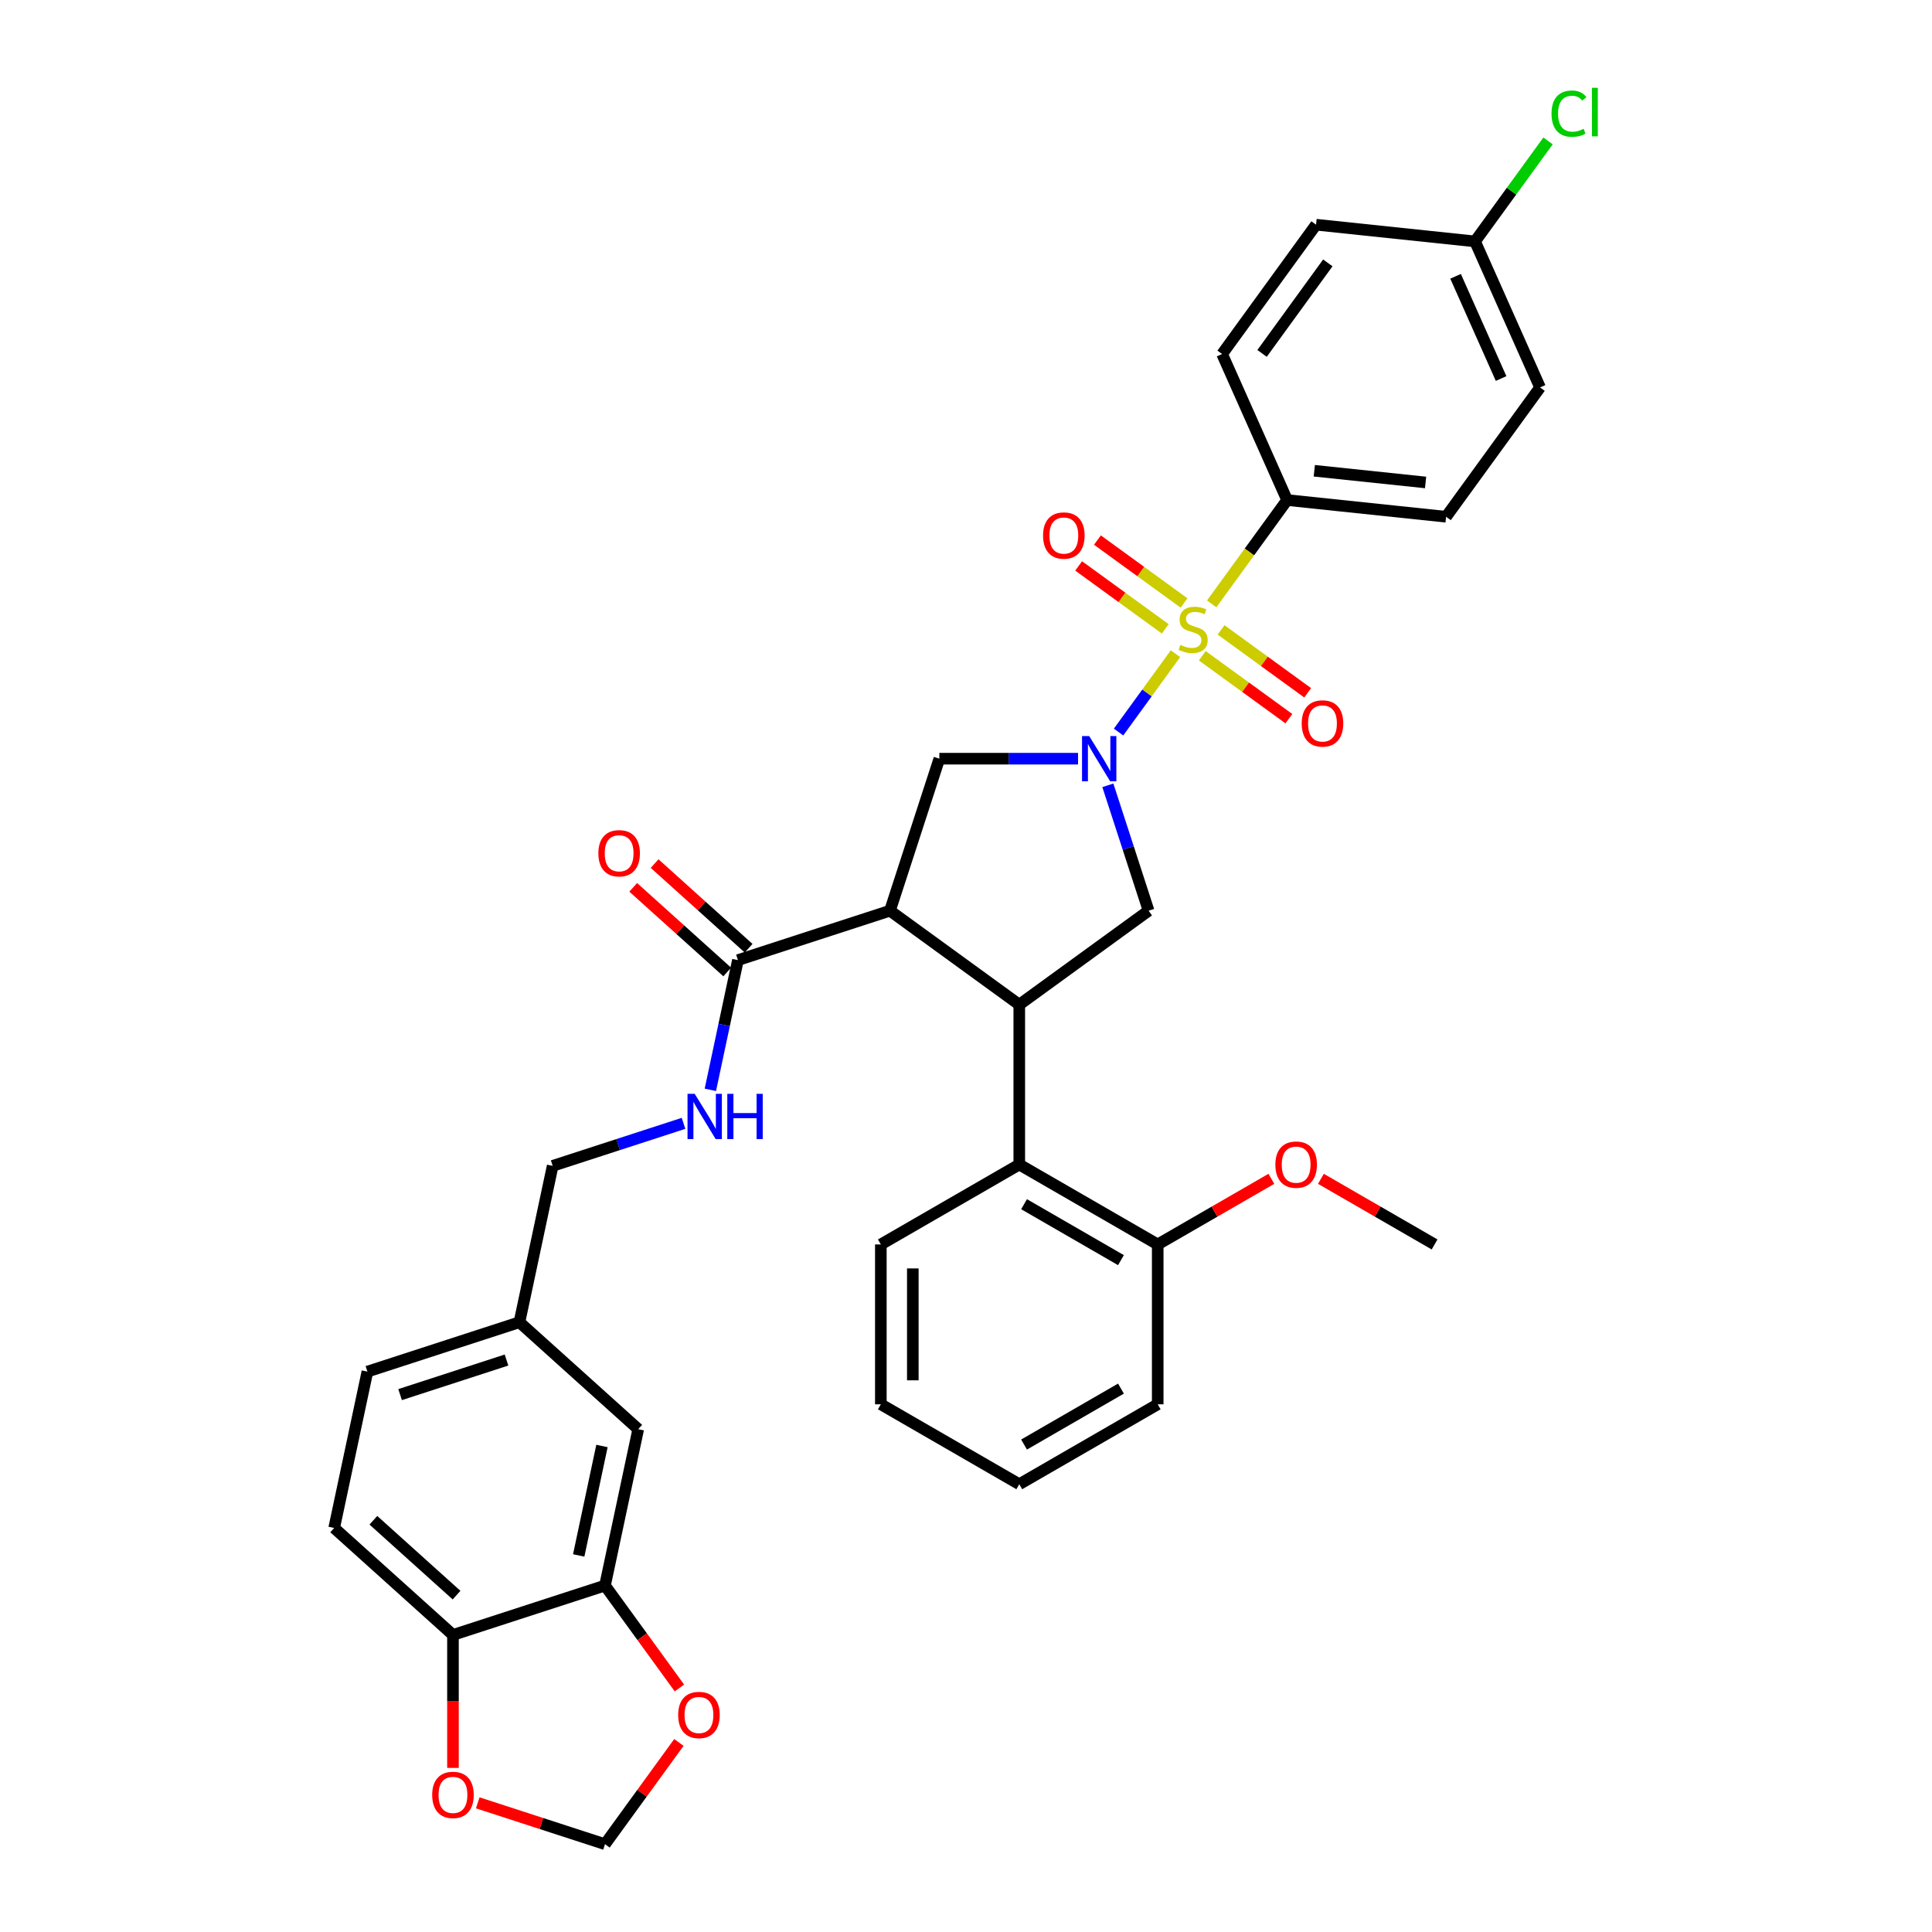 <?xml version='1.0' encoding='iso-8859-1'?>
<svg version='1.1' baseProfile='full'
              xmlns='http://www.w3.org/2000/svg'
                      xmlns:rdkit='http://www.rdkit.org/xml'
                      xmlns:xlink='http://www.w3.org/1999/xlink'
                  xml:space='preserve'
width='1000px' height='1000px' viewBox='0 0 1000 1000'>
<!-- END OF HEADER -->
<rect style='opacity:1.0;fill:#FFFFFF;stroke:none' width='1000' height='1000' x='0' y='0'> </rect>
<path class='bond-0' d='M 666.21,258.824 L 748.495,267.472' style='fill:none;fill-rule:evenodd;stroke:#000000;stroke-width:6px;stroke-linecap:butt;stroke-linejoin:miter;stroke-opacity:1' />
<path class='bond-0' d='M 680.282,243.664 L 737.882,249.718' style='fill:none;fill-rule:evenodd;stroke:#000000;stroke-width:6px;stroke-linecap:butt;stroke-linejoin:miter;stroke-opacity:1' />
<path class='bond-1' d='M 666.21,258.824 L 632.557,183.239' style='fill:none;fill-rule:evenodd;stroke:#000000;stroke-width:6px;stroke-linecap:butt;stroke-linejoin:miter;stroke-opacity:1' />
<path class='bond-2' d='M 666.21,258.824 L 646.684,285.698' style='fill:none;fill-rule:evenodd;stroke:#000000;stroke-width:6px;stroke-linecap:butt;stroke-linejoin:miter;stroke-opacity:1' />
<path class='bond-2' d='M 646.684,285.698 L 627.159,312.573' style='fill:none;fill-rule:evenodd;stroke:#CCCC00;stroke-width:6px;stroke-linecap:butt;stroke-linejoin:miter;stroke-opacity:1' />
<path class='bond-3' d='M 573.424,406.481 L 583.969,438.933' style='fill:none;fill-rule:evenodd;stroke:#0000FF;stroke-width:6px;stroke-linecap:butt;stroke-linejoin:miter;stroke-opacity:1' />
<path class='bond-3' d='M 583.969,438.933 L 594.513,471.385' style='fill:none;fill-rule:evenodd;stroke:#000000;stroke-width:6px;stroke-linecap:butt;stroke-linejoin:miter;stroke-opacity:1' />
<path class='bond-4' d='M 578.96,378.912 L 593.691,358.637' style='fill:none;fill-rule:evenodd;stroke:#0000FF;stroke-width:6px;stroke-linecap:butt;stroke-linejoin:miter;stroke-opacity:1' />
<path class='bond-4' d='M 593.691,358.637 L 608.422,338.361' style='fill:none;fill-rule:evenodd;stroke:#CCCC00;stroke-width:6px;stroke-linecap:butt;stroke-linejoin:miter;stroke-opacity:1' />
<path class='bond-5' d='M 557.991,392.697 L 522.099,392.697' style='fill:none;fill-rule:evenodd;stroke:#0000FF;stroke-width:6px;stroke-linecap:butt;stroke-linejoin:miter;stroke-opacity:1' />
<path class='bond-5' d='M 522.099,392.697 L 486.207,392.697' style='fill:none;fill-rule:evenodd;stroke:#000000;stroke-width:6px;stroke-linecap:butt;stroke-linejoin:miter;stroke-opacity:1' />
<path class='bond-6' d='M 612.86,312.105 L 590.446,295.821' style='fill:none;fill-rule:evenodd;stroke:#CCCC00;stroke-width:6px;stroke-linecap:butt;stroke-linejoin:miter;stroke-opacity:1' />
<path class='bond-6' d='M 590.446,295.821 L 568.033,279.537' style='fill:none;fill-rule:evenodd;stroke:#FF0000;stroke-width:6px;stroke-linecap:butt;stroke-linejoin:miter;stroke-opacity:1' />
<path class='bond-6' d='M 603.133,325.493 L 580.72,309.208' style='fill:none;fill-rule:evenodd;stroke:#CCCC00;stroke-width:6px;stroke-linecap:butt;stroke-linejoin:miter;stroke-opacity:1' />
<path class='bond-6' d='M 580.72,309.208 L 558.306,292.924' style='fill:none;fill-rule:evenodd;stroke:#FF0000;stroke-width:6px;stroke-linecap:butt;stroke-linejoin:miter;stroke-opacity:1' />
<path class='bond-7' d='M 622.295,339.415 L 644.709,355.699' style='fill:none;fill-rule:evenodd;stroke:#CCCC00;stroke-width:6px;stroke-linecap:butt;stroke-linejoin:miter;stroke-opacity:1' />
<path class='bond-7' d='M 644.709,355.699 L 667.123,371.984' style='fill:none;fill-rule:evenodd;stroke:#FF0000;stroke-width:6px;stroke-linecap:butt;stroke-linejoin:miter;stroke-opacity:1' />
<path class='bond-7' d='M 632.022,326.027 L 654.435,342.312' style='fill:none;fill-rule:evenodd;stroke:#CCCC00;stroke-width:6px;stroke-linecap:butt;stroke-linejoin:miter;stroke-opacity:1' />
<path class='bond-7' d='M 654.435,342.312 L 676.849,358.596' style='fill:none;fill-rule:evenodd;stroke:#FF0000;stroke-width:6px;stroke-linecap:butt;stroke-linejoin:miter;stroke-opacity:1' />
<path class='bond-8' d='M 748.495,267.472 L 797.127,200.536' style='fill:none;fill-rule:evenodd;stroke:#000000;stroke-width:6px;stroke-linecap:butt;stroke-linejoin:miter;stroke-opacity:1' />
<path class='bond-9' d='M 632.557,183.239 L 681.189,116.302' style='fill:none;fill-rule:evenodd;stroke:#000000;stroke-width:6px;stroke-linecap:butt;stroke-linejoin:miter;stroke-opacity:1' />
<path class='bond-9' d='M 653.239,182.925 L 687.282,136.069' style='fill:none;fill-rule:evenodd;stroke:#000000;stroke-width:6px;stroke-linecap:butt;stroke-linejoin:miter;stroke-opacity:1' />
<path class='bond-10' d='M 594.513,471.385 L 527.576,520.017' style='fill:none;fill-rule:evenodd;stroke:#000000;stroke-width:6px;stroke-linecap:butt;stroke-linejoin:miter;stroke-opacity:1' />
<path class='bond-11' d='M 486.207,392.697 L 460.64,471.385' style='fill:none;fill-rule:evenodd;stroke:#000000;stroke-width:6px;stroke-linecap:butt;stroke-linejoin:miter;stroke-opacity:1' />
<path class='bond-12' d='M 460.64,471.385 L 381.951,496.953' style='fill:none;fill-rule:evenodd;stroke:#000000;stroke-width:6px;stroke-linecap:butt;stroke-linejoin:miter;stroke-opacity:1' />
<path class='bond-13' d='M 460.64,471.385 L 527.576,520.017' style='fill:none;fill-rule:evenodd;stroke:#000000;stroke-width:6px;stroke-linecap:butt;stroke-linejoin:miter;stroke-opacity:1' />
<path class='bond-14' d='M 527.576,520.017 L 527.576,602.755' style='fill:none;fill-rule:evenodd;stroke:#000000;stroke-width:6px;stroke-linecap:butt;stroke-linejoin:miter;stroke-opacity:1' />
<path class='bond-15' d='M 172.968,790.877 L 234.454,846.24' style='fill:none;fill-rule:evenodd;stroke:#000000;stroke-width:6px;stroke-linecap:butt;stroke-linejoin:miter;stroke-opacity:1' />
<path class='bond-15' d='M 193.263,786.885 L 236.304,825.638' style='fill:none;fill-rule:evenodd;stroke:#000000;stroke-width:6px;stroke-linecap:butt;stroke-linejoin:miter;stroke-opacity:1' />
<path class='bond-16' d='M 172.968,790.877 L 190.17,709.947' style='fill:none;fill-rule:evenodd;stroke:#000000;stroke-width:6px;stroke-linecap:butt;stroke-linejoin:miter;stroke-opacity:1' />
<path class='bond-17' d='M 381.951,496.953 L 374.815,530.525' style='fill:none;fill-rule:evenodd;stroke:#000000;stroke-width:6px;stroke-linecap:butt;stroke-linejoin:miter;stroke-opacity:1' />
<path class='bond-17' d='M 374.815,530.525 L 367.679,564.098' style='fill:none;fill-rule:evenodd;stroke:#0000FF;stroke-width:6px;stroke-linecap:butt;stroke-linejoin:miter;stroke-opacity:1' />
<path class='bond-18' d='M 387.488,490.804 L 363.157,468.896' style='fill:none;fill-rule:evenodd;stroke:#000000;stroke-width:6px;stroke-linecap:butt;stroke-linejoin:miter;stroke-opacity:1' />
<path class='bond-18' d='M 363.157,468.896 L 338.826,446.988' style='fill:none;fill-rule:evenodd;stroke:#FF0000;stroke-width:6px;stroke-linecap:butt;stroke-linejoin:miter;stroke-opacity:1' />
<path class='bond-18' d='M 376.415,503.101 L 352.084,481.193' style='fill:none;fill-rule:evenodd;stroke:#000000;stroke-width:6px;stroke-linecap:butt;stroke-linejoin:miter;stroke-opacity:1' />
<path class='bond-18' d='M 352.084,481.193 L 327.753,459.286' style='fill:none;fill-rule:evenodd;stroke:#FF0000;stroke-width:6px;stroke-linecap:butt;stroke-linejoin:miter;stroke-opacity:1' />
<path class='bond-19' d='M 353.795,581.442 L 319.928,592.446' style='fill:none;fill-rule:evenodd;stroke:#0000FF;stroke-width:6px;stroke-linecap:butt;stroke-linejoin:miter;stroke-opacity:1' />
<path class='bond-19' d='M 319.928,592.446 L 286.061,603.45' style='fill:none;fill-rule:evenodd;stroke:#000000;stroke-width:6px;stroke-linecap:butt;stroke-linejoin:miter;stroke-opacity:1' />
<path class='bond-20' d='M 190.17,709.947 L 268.858,684.38' style='fill:none;fill-rule:evenodd;stroke:#000000;stroke-width:6px;stroke-linecap:butt;stroke-linejoin:miter;stroke-opacity:1' />
<path class='bond-20' d='M 207.087,721.85 L 262.169,703.953' style='fill:none;fill-rule:evenodd;stroke:#000000;stroke-width:6px;stroke-linecap:butt;stroke-linejoin:miter;stroke-opacity:1' />
<path class='bond-21' d='M 599.23,726.862 L 527.576,768.231' style='fill:none;fill-rule:evenodd;stroke:#000000;stroke-width:6px;stroke-linecap:butt;stroke-linejoin:miter;stroke-opacity:1' />
<path class='bond-21' d='M 580.208,718.737 L 530.051,747.695' style='fill:none;fill-rule:evenodd;stroke:#000000;stroke-width:6px;stroke-linecap:butt;stroke-linejoin:miter;stroke-opacity:1' />
<path class='bond-22' d='M 599.23,726.862 L 599.23,644.124' style='fill:none;fill-rule:evenodd;stroke:#000000;stroke-width:6px;stroke-linecap:butt;stroke-linejoin:miter;stroke-opacity:1' />
<path class='bond-23' d='M 599.23,644.124 L 527.576,602.755' style='fill:none;fill-rule:evenodd;stroke:#000000;stroke-width:6px;stroke-linecap:butt;stroke-linejoin:miter;stroke-opacity:1' />
<path class='bond-23' d='M 580.208,652.25 L 530.051,623.291' style='fill:none;fill-rule:evenodd;stroke:#000000;stroke-width:6px;stroke-linecap:butt;stroke-linejoin:miter;stroke-opacity:1' />
<path class='bond-24' d='M 599.23,644.124 L 628.644,627.142' style='fill:none;fill-rule:evenodd;stroke:#000000;stroke-width:6px;stroke-linecap:butt;stroke-linejoin:miter;stroke-opacity:1' />
<path class='bond-24' d='M 628.644,627.142 L 658.058,610.159' style='fill:none;fill-rule:evenodd;stroke:#FF0000;stroke-width:6px;stroke-linecap:butt;stroke-linejoin:miter;stroke-opacity:1' />
<path class='bond-25' d='M 527.576,602.755 L 455.923,644.124' style='fill:none;fill-rule:evenodd;stroke:#000000;stroke-width:6px;stroke-linecap:butt;stroke-linejoin:miter;stroke-opacity:1' />
<path class='bond-26' d='M 455.923,644.124 L 455.923,726.862' style='fill:none;fill-rule:evenodd;stroke:#000000;stroke-width:6px;stroke-linecap:butt;stroke-linejoin:miter;stroke-opacity:1' />
<path class='bond-26' d='M 472.471,656.535 L 472.471,714.452' style='fill:none;fill-rule:evenodd;stroke:#000000;stroke-width:6px;stroke-linecap:butt;stroke-linejoin:miter;stroke-opacity:1' />
<path class='bond-27' d='M 527.576,768.231 L 455.923,726.862' style='fill:none;fill-rule:evenodd;stroke:#000000;stroke-width:6px;stroke-linecap:butt;stroke-linejoin:miter;stroke-opacity:1' />
<path class='bond-28' d='M 683.707,610.159 L 713.122,627.142' style='fill:none;fill-rule:evenodd;stroke:#FF0000;stroke-width:6px;stroke-linecap:butt;stroke-linejoin:miter;stroke-opacity:1' />
<path class='bond-28' d='M 713.122,627.142 L 742.536,644.124' style='fill:none;fill-rule:evenodd;stroke:#000000;stroke-width:6px;stroke-linecap:butt;stroke-linejoin:miter;stroke-opacity:1' />
<path class='bond-29' d='M 268.858,684.38 L 330.345,739.743' style='fill:none;fill-rule:evenodd;stroke:#000000;stroke-width:6px;stroke-linecap:butt;stroke-linejoin:miter;stroke-opacity:1' />
<path class='bond-30' d='M 268.858,684.38 L 286.061,603.45' style='fill:none;fill-rule:evenodd;stroke:#000000;stroke-width:6px;stroke-linecap:butt;stroke-linejoin:miter;stroke-opacity:1' />
<path class='bond-31' d='M 330.345,739.743 L 313.143,820.673' style='fill:none;fill-rule:evenodd;stroke:#000000;stroke-width:6px;stroke-linecap:butt;stroke-linejoin:miter;stroke-opacity:1' />
<path class='bond-31' d='M 311.578,748.442 L 299.537,805.093' style='fill:none;fill-rule:evenodd;stroke:#000000;stroke-width:6px;stroke-linecap:butt;stroke-linejoin:miter;stroke-opacity:1' />
<path class='bond-32' d='M 234.454,846.24 L 313.143,820.673' style='fill:none;fill-rule:evenodd;stroke:#000000;stroke-width:6px;stroke-linecap:butt;stroke-linejoin:miter;stroke-opacity:1' />
<path class='bond-33' d='M 234.454,846.24 L 234.454,880.651' style='fill:none;fill-rule:evenodd;stroke:#000000;stroke-width:6px;stroke-linecap:butt;stroke-linejoin:miter;stroke-opacity:1' />
<path class='bond-33' d='M 234.454,880.651 L 234.454,915.061' style='fill:none;fill-rule:evenodd;stroke:#FF0000;stroke-width:6px;stroke-linecap:butt;stroke-linejoin:miter;stroke-opacity:1' />
<path class='bond-34' d='M 313.143,820.673 L 332.403,847.182' style='fill:none;fill-rule:evenodd;stroke:#000000;stroke-width:6px;stroke-linecap:butt;stroke-linejoin:miter;stroke-opacity:1' />
<path class='bond-34' d='M 332.403,847.182 L 351.664,873.692' style='fill:none;fill-rule:evenodd;stroke:#FF0000;stroke-width:6px;stroke-linecap:butt;stroke-linejoin:miter;stroke-opacity:1' />
<path class='bond-35' d='M 351.399,901.89 L 332.271,928.218' style='fill:none;fill-rule:evenodd;stroke:#FF0000;stroke-width:6px;stroke-linecap:butt;stroke-linejoin:miter;stroke-opacity:1' />
<path class='bond-35' d='M 332.271,928.218 L 313.143,954.545' style='fill:none;fill-rule:evenodd;stroke:#000000;stroke-width:6px;stroke-linecap:butt;stroke-linejoin:miter;stroke-opacity:1' />
<path class='bond-36' d='M 313.143,954.545 L 280.211,943.845' style='fill:none;fill-rule:evenodd;stroke:#000000;stroke-width:6px;stroke-linecap:butt;stroke-linejoin:miter;stroke-opacity:1' />
<path class='bond-36' d='M 280.211,943.845 L 247.278,933.145' style='fill:none;fill-rule:evenodd;stroke:#FF0000;stroke-width:6px;stroke-linecap:butt;stroke-linejoin:miter;stroke-opacity:1' />
<path class='bond-37' d='M 763.474,124.951 L 681.189,116.302' style='fill:none;fill-rule:evenodd;stroke:#000000;stroke-width:6px;stroke-linecap:butt;stroke-linejoin:miter;stroke-opacity:1' />
<path class='bond-38' d='M 763.474,124.951 L 782.368,98.945' style='fill:none;fill-rule:evenodd;stroke:#000000;stroke-width:6px;stroke-linecap:butt;stroke-linejoin:miter;stroke-opacity:1' />
<path class='bond-38' d='M 782.368,98.945 L 801.262,72.94' style='fill:none;fill-rule:evenodd;stroke:#00CC00;stroke-width:6px;stroke-linecap:butt;stroke-linejoin:miter;stroke-opacity:1' />
<path class='bond-39' d='M 763.474,124.951 L 797.127,200.536' style='fill:none;fill-rule:evenodd;stroke:#000000;stroke-width:6px;stroke-linecap:butt;stroke-linejoin:miter;stroke-opacity:1' />
<path class='bond-39' d='M 753.405,143.019 L 776.962,195.928' style='fill:none;fill-rule:evenodd;stroke:#000000;stroke-width:6px;stroke-linecap:butt;stroke-linejoin:miter;stroke-opacity:1' />
<path  class='atom-1' d='M 563.766 380.981
L 571.444 393.392
Q 572.205 394.616, 573.43 396.833
Q 574.654 399.051, 574.721 399.183
L 574.721 380.981
L 577.831 380.981
L 577.831 404.412
L 574.621 404.412
L 566.381 390.843
Q 565.421 389.255, 564.395 387.434
Q 563.402 385.614, 563.104 385.052
L 563.104 404.412
L 560.059 404.412
L 560.059 380.981
L 563.766 380.981
' fill='#0000FF'/>
<path  class='atom-2' d='M 610.959 333.802
Q 611.223 333.901, 612.315 334.365
Q 613.408 334.828, 614.599 335.126
Q 615.824 335.391, 617.015 335.391
Q 619.232 335.391, 620.523 334.332
Q 621.814 333.24, 621.814 331.353
Q 621.814 330.062, 621.152 329.268
Q 620.523 328.474, 619.53 328.044
Q 618.537 327.613, 616.883 327.117
Q 614.798 326.488, 613.54 325.892
Q 612.315 325.297, 611.422 324.039
Q 610.561 322.781, 610.561 320.663
Q 610.561 317.718, 612.547 315.898
Q 614.566 314.077, 618.537 314.077
Q 621.251 314.077, 624.329 315.368
L 623.568 317.916
Q 620.755 316.758, 618.637 316.758
Q 616.353 316.758, 615.095 317.718
Q 613.838 318.645, 613.871 320.266
Q 613.871 321.524, 614.5 322.285
Q 615.162 323.046, 616.088 323.476
Q 617.048 323.907, 618.637 324.403
Q 620.755 325.065, 622.012 325.727
Q 623.27 326.389, 624.164 327.746
Q 625.09 329.07, 625.09 331.353
Q 625.09 334.596, 622.906 336.351
Q 620.755 338.071, 617.147 338.071
Q 615.062 338.071, 613.474 337.608
Q 611.918 337.178, 610.065 336.417
L 610.959 333.802
' fill='#CCCC00'/>
<path  class='atom-3' d='M 539.885 277.194
Q 539.885 271.568, 542.665 268.424
Q 545.445 265.28, 550.641 265.28
Q 555.837 265.28, 558.617 268.424
Q 561.397 271.568, 561.397 277.194
Q 561.397 282.886, 558.584 286.13
Q 555.771 289.34, 550.641 289.34
Q 545.478 289.34, 542.665 286.13
Q 539.885 282.92, 539.885 277.194
M 550.641 286.692
Q 554.215 286.692, 556.135 284.31
Q 558.088 281.894, 558.088 277.194
Q 558.088 272.594, 556.135 270.277
Q 554.215 267.927, 550.641 267.927
Q 547.067 267.927, 545.114 270.244
Q 543.195 272.561, 543.195 277.194
Q 543.195 281.927, 545.114 284.31
Q 547.067 286.692, 550.641 286.692
' fill='#FF0000'/>
<path  class='atom-4' d='M 673.758 374.458
Q 673.758 368.832, 676.538 365.688
Q 679.318 362.544, 684.514 362.544
Q 689.71 362.544, 692.49 365.688
Q 695.27 368.832, 695.27 374.458
Q 695.27 380.151, 692.457 383.394
Q 689.644 386.604, 684.514 386.604
Q 679.351 386.604, 676.538 383.394
Q 673.758 380.184, 673.758 374.458
M 684.514 383.957
Q 688.088 383.957, 690.008 381.574
Q 691.96 379.158, 691.96 374.458
Q 691.96 369.858, 690.008 367.542
Q 688.088 365.192, 684.514 365.192
Q 680.94 365.192, 678.987 367.508
Q 677.068 369.825, 677.068 374.458
Q 677.068 379.191, 678.987 381.574
Q 680.94 383.957, 684.514 383.957
' fill='#FF0000'/>
<path  class='atom-13' d='M 359.57 566.167
L 367.248 578.578
Q 368.009 579.802, 369.234 582.019
Q 370.458 584.237, 370.524 584.369
L 370.524 566.167
L 373.635 566.167
L 373.635 589.598
L 370.425 589.598
L 362.184 576.029
Q 361.225 574.441, 360.199 572.62
Q 359.206 570.8, 358.908 570.238
L 358.908 589.598
L 355.863 589.598
L 355.863 566.167
L 359.57 566.167
' fill='#0000FF'/>
<path  class='atom-13' d='M 376.448 566.167
L 379.625 566.167
L 379.625 576.128
L 391.606 576.128
L 391.606 566.167
L 394.783 566.167
L 394.783 589.598
L 391.606 589.598
L 391.606 578.776
L 379.625 578.776
L 379.625 589.598
L 376.448 589.598
L 376.448 566.167
' fill='#0000FF'/>
<path  class='atom-14' d='M 309.709 441.656
Q 309.709 436.03, 312.489 432.886
Q 315.269 429.742, 320.465 429.742
Q 325.661 429.742, 328.441 432.886
Q 331.221 436.03, 331.221 441.656
Q 331.221 447.349, 328.408 450.592
Q 325.595 453.802, 320.465 453.802
Q 315.302 453.802, 312.489 450.592
Q 309.709 447.382, 309.709 441.656
M 320.465 451.154
Q 324.039 451.154, 325.959 448.772
Q 327.911 446.356, 327.911 441.656
Q 327.911 437.056, 325.959 434.739
Q 324.039 432.39, 320.465 432.39
Q 316.891 432.39, 314.938 434.706
Q 313.019 437.023, 313.019 441.656
Q 313.019 446.389, 314.938 448.772
Q 316.891 451.154, 320.465 451.154
' fill='#FF0000'/>
<path  class='atom-22' d='M 660.127 602.821
Q 660.127 597.195, 662.907 594.051
Q 665.687 590.907, 670.883 590.907
Q 676.079 590.907, 678.859 594.051
Q 681.639 597.195, 681.639 602.821
Q 681.639 608.514, 678.826 611.757
Q 676.013 614.967, 670.883 614.967
Q 665.72 614.967, 662.907 611.757
Q 660.127 608.547, 660.127 602.821
M 670.883 612.32
Q 674.457 612.32, 676.377 609.937
Q 678.329 607.521, 678.329 602.821
Q 678.329 598.221, 676.377 595.905
Q 674.457 593.555, 670.883 593.555
Q 667.309 593.555, 665.356 595.871
Q 663.436 598.188, 663.436 602.821
Q 663.436 607.554, 665.356 609.937
Q 667.309 612.32, 670.883 612.32
' fill='#FF0000'/>
<path  class='atom-29' d='M 351.019 887.675
Q 351.019 882.049, 353.799 878.905
Q 356.579 875.761, 361.775 875.761
Q 366.971 875.761, 369.751 878.905
Q 372.531 882.049, 372.531 887.675
Q 372.531 893.368, 369.718 896.611
Q 366.905 899.821, 361.775 899.821
Q 356.612 899.821, 353.799 896.611
Q 351.019 893.401, 351.019 887.675
M 361.775 897.174
Q 365.349 897.174, 367.269 894.791
Q 369.221 892.375, 369.221 887.675
Q 369.221 883.075, 367.269 880.758
Q 365.349 878.409, 361.775 878.409
Q 358.2 878.409, 356.248 880.725
Q 354.328 883.042, 354.328 887.675
Q 354.328 892.408, 356.248 894.791
Q 358.2 897.174, 361.775 897.174
' fill='#FF0000'/>
<path  class='atom-31' d='M 223.698 929.044
Q 223.698 923.418, 226.478 920.274
Q 229.258 917.13, 234.454 917.13
Q 239.65 917.13, 242.43 920.274
Q 245.21 923.418, 245.21 929.044
Q 245.21 934.737, 242.397 937.98
Q 239.584 941.19, 234.454 941.19
Q 229.291 941.19, 226.478 937.98
Q 223.698 934.77, 223.698 929.044
M 234.454 938.543
Q 238.028 938.543, 239.948 936.16
Q 241.9 933.744, 241.9 929.044
Q 241.9 924.444, 239.948 922.127
Q 238.028 919.778, 234.454 919.778
Q 230.88 919.778, 228.927 922.094
Q 227.008 924.411, 227.008 929.044
Q 227.008 933.777, 228.927 936.16
Q 230.88 938.543, 234.454 938.543
' fill='#FF0000'/>
<path  class='atom-35' d='M 803.071 58.825
Q 803.071 53, 805.785 49.956
Q 808.532 46.878, 813.728 46.878
Q 818.56 46.878, 821.141 50.286
L 818.957 52.074
Q 817.071 49.591, 813.728 49.591
Q 810.187 49.591, 808.3 51.974
Q 806.447 54.324, 806.447 58.825
Q 806.447 63.458, 808.367 65.841
Q 810.319 68.224, 814.092 68.224
Q 816.673 68.224, 819.685 66.669
L 820.612 69.151
Q 819.387 69.945, 817.534 70.408
Q 815.681 70.872, 813.629 70.872
Q 808.532 70.872, 805.785 67.761
Q 803.071 64.65, 803.071 58.825
' fill='#00CC00'/>
<path  class='atom-35' d='M 823.988 45.455
L 827.032 45.455
L 827.032 70.574
L 823.988 70.574
L 823.988 45.455
' fill='#00CC00'/>
</svg>
